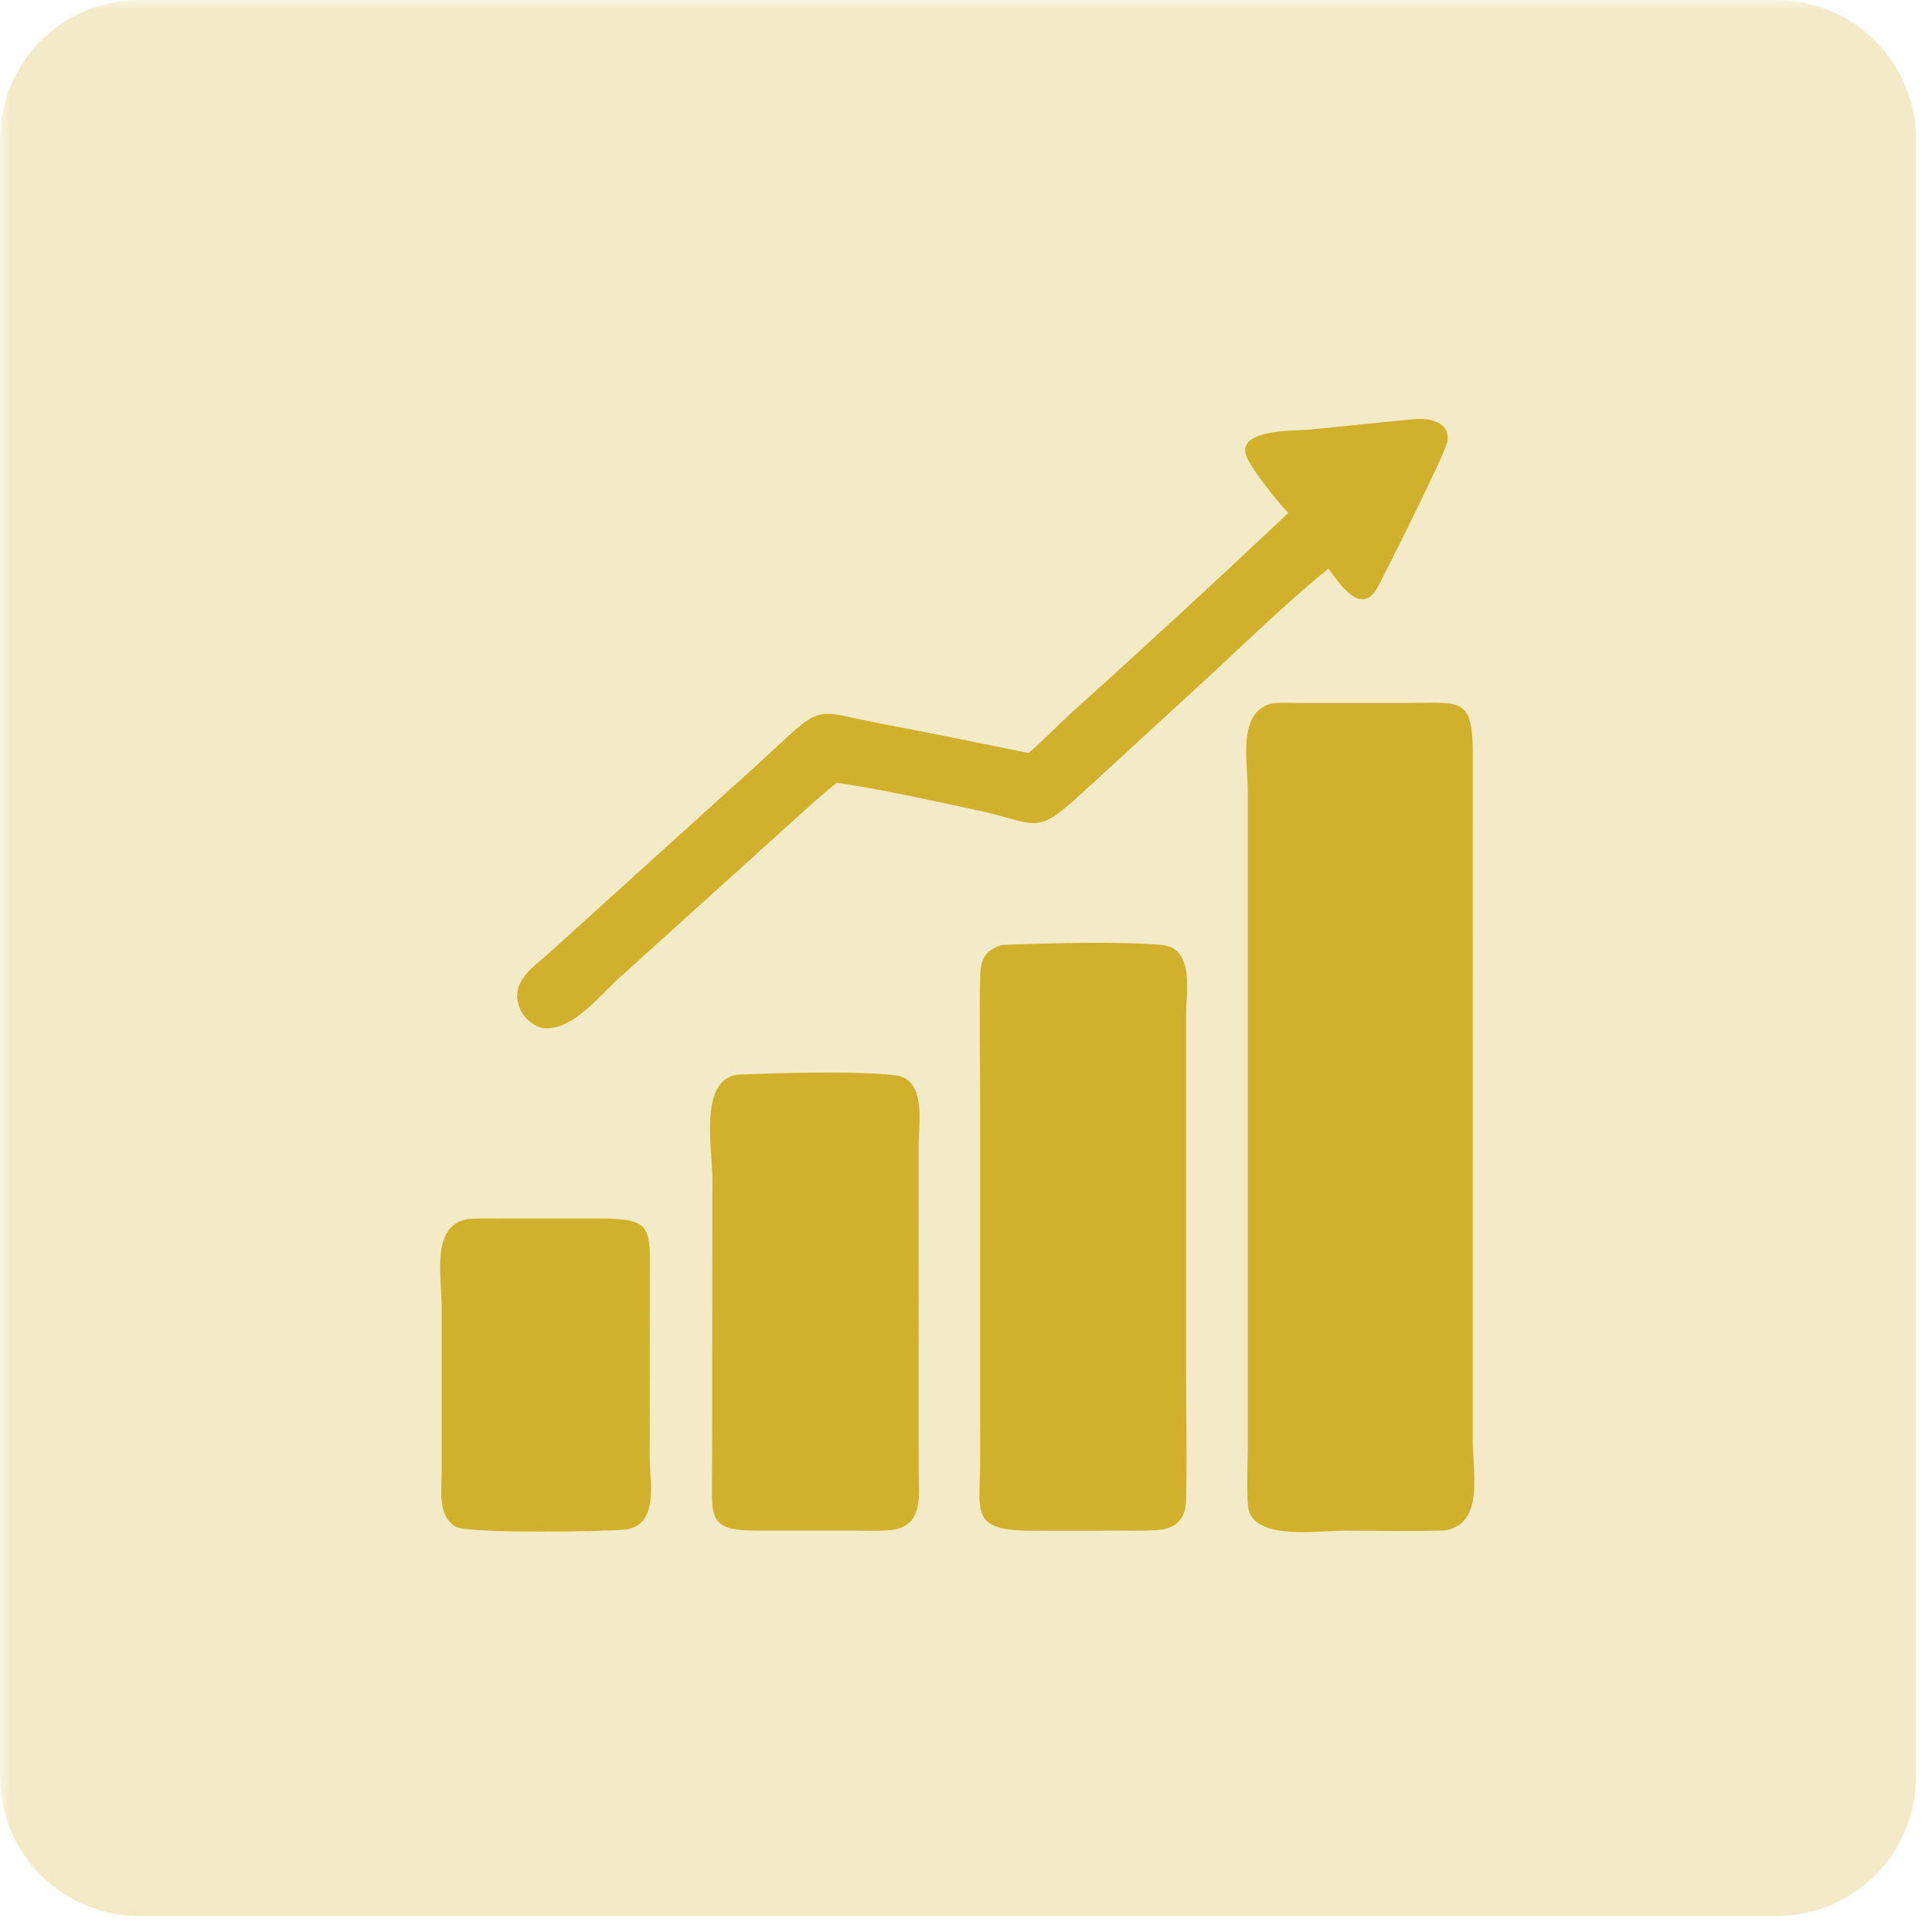 <svg xmlns="http://www.w3.org/2000/svg" xmlns:xlink="http://www.w3.org/1999/xlink" width="138" zoomAndPan="magnify" viewBox="0 0 103.5 103.5" height="138" preserveAspectRatio="xMidYMid meet" version="1.0"><defs><filter x="0%" y="0%" width="100%" height="100%" id="ea75433165"><feColorMatrix values="0 0 0 0 1 0 0 0 0 1 0 0 0 0 1 0 0 0 1 0" color-interpolation-filters="sRGB"/></filter><mask id="1cd0ec3dc0"><g filter="url(#ea75433165)"><rect x="-10.35" width="124.2" fill="#000000" y="-10.35" height="124.2" fill-opacity="0.26"/></g></mask><clipPath id="4681a2ff6b"><path d="M 0 0 L 102.645 0 L 102.645 102.645 L 0 102.645 Z M 0 0 " clip-rule="nonzero"/></clipPath><clipPath id="d8af76fbaa"><path d="M 7.465 0 L 95.184 0 C 97.16 0 99.059 0.785 100.461 2.188 C 101.859 3.586 102.645 5.484 102.645 7.465 L 102.645 95.184 C 102.645 97.16 101.859 99.059 100.461 100.461 C 99.059 101.859 97.16 102.645 95.184 102.645 L 7.465 102.645 C 5.484 102.645 3.586 101.859 2.188 100.461 C 0.785 99.059 0 97.16 0 95.184 L 0 7.465 C 0 5.484 0.785 3.586 2.188 2.188 C 3.586 0.785 5.484 0 7.465 0 Z M 7.465 0 " clip-rule="nonzero"/></clipPath><clipPath id="a919455054"><path d="M 0 0 L 102.645 0 L 102.645 102.645 L 0 102.645 Z M 0 0 " clip-rule="nonzero"/></clipPath><clipPath id="c3feacd174"><path d="M 7.465 0 L 95.184 0 C 97.16 0 99.059 0.785 100.461 2.188 C 101.859 3.586 102.645 5.484 102.645 7.465 L 102.645 95.184 C 102.645 97.16 101.859 99.059 100.461 100.461 C 99.059 101.859 97.16 102.645 95.184 102.645 L 7.465 102.645 C 5.484 102.645 3.586 101.859 2.188 100.461 C 0.785 99.059 0 97.16 0 95.184 L 0 7.465 C 0 5.484 0.785 3.586 2.188 2.188 C 3.586 0.785 5.484 0 7.465 0 Z M 7.465 0 " clip-rule="nonzero"/></clipPath><clipPath id="e3e704f48b"><rect x="0" width="103" y="0" height="103"/></clipPath><clipPath id="c3e8607142"><rect x="0" width="103" y="0" height="103"/></clipPath><clipPath id="2c5e61693d"><path d="M 23.094 65 L 35 65 L 35 82.828 L 23.094 82.828 Z M 23.094 65 " clip-rule="nonzero"/></clipPath><clipPath id="904167bb43"><path d="M 27 22.367 L 78 22.367 L 78 56 L 27 56 Z M 27 22.367 " clip-rule="nonzero"/></clipPath><clipPath id="306431a8e9"><path d="M 38 57 L 50 57 L 50 82.828 L 38 82.828 Z M 38 57 " clip-rule="nonzero"/></clipPath><clipPath id="220c15a074"><path d="M 52 50 L 64 50 L 64 82.828 L 52 82.828 Z M 52 50 " clip-rule="nonzero"/></clipPath><clipPath id="4f8b0287c6"><path d="M 66 37 L 79 37 L 79 82.828 L 66 82.828 Z M 66 37 " clip-rule="nonzero"/></clipPath></defs><g mask="url(#1cd0ec3dc0)"><g><g clip-path="url(#c3e8607142)"><g clip-path="url(#4681a2ff6b)"><g clip-path="url(#d8af76fbaa)"><g><g clip-path="url(#e3e704f48b)"><g clip-path="url(#a919455054)"><g clip-path="url(#c3feacd174)"><path fill="#d1b02b" d="M 0 0 L 102.645 0 L 102.645 102.645 L 0 102.645 Z M 0 0 " fill-opacity="1" fill-rule="nonzero"/></g></g></g></g></g></g></g></g></g><g clip-path="url(#2c5e61693d)"><path fill="#d1b02b" d="M 24.996 65.316 C 25.602 65.254 26.23 65.281 26.836 65.281 L 32.121 65.281 C 34.992 65.277 34.824 65.746 34.809 68.598 L 34.805 78.039 C 34.809 79.453 35.332 81.762 33.426 81.949 C 32.363 82.051 24.98 82.164 24.398 81.785 C 23.434 81.152 23.66 79.914 23.66 78.926 L 23.66 69.957 C 23.66 68.387 23.09 65.695 24.996 65.316 Z M 24.996 65.316 " fill-opacity="1" fill-rule="nonzero"/></g><g clip-path="url(#904167bb43)"><path fill="#d1b02b" d="M 75.707 22.457 C 76.527 22.375 77.711 22.578 77.539 23.66 C 77.449 24.23 74.227 30.691 73.785 31.484 C 72.906 33.051 71.75 31.25 71.164 30.461 C 69.098 32.141 67.164 34.004 65.219 35.824 L 58.012 42.445 C 55.391 44.844 55.695 44.125 52.363 43.41 C 49.984 42.898 47.23 42.289 44.832 41.934 C 44.23 42.398 43.637 42.941 43.066 43.449 L 33.223 52.344 C 32.078 53.371 30.629 55.281 29.043 55.074 C 28.172 54.832 27.562 53.941 27.738 53.035 C 27.902 52.195 28.883 51.539 29.48 50.996 L 38.949 42.426 C 39.77 41.695 40.582 40.961 41.383 40.211 C 44.156 37.633 43.633 38.094 47.277 38.781 C 49.895 39.273 52.496 39.816 55.105 40.34 C 55.977 39.59 56.777 38.734 57.641 37.965 C 61.473 34.52 65.266 31.016 69.016 27.48 C 68.512 26.953 66.828 24.906 66.719 24.27 C 66.492 22.973 69.379 23.09 70.094 23.02 Z M 75.707 22.457 " fill-opacity="1" fill-rule="nonzero"/></g><g clip-path="url(#306431a8e9)"><path fill="#d1b02b" d="M 39.445 57.574 C 41.531 57.484 45.945 57.355 47.965 57.605 C 49.656 57.812 49.211 60.211 49.211 61.371 L 49.215 78.805 C 49.219 80.078 49.5 81.707 47.805 81.961 C 47.207 82.031 46.582 82 45.977 82 L 40.797 82 C 37.816 82.027 38.145 81.398 38.148 78.457 L 38.164 63.195 C 38.168 61.52 37.434 57.961 39.445 57.574 Z M 39.445 57.574 " fill-opacity="1" fill-rule="nonzero"/></g><g clip-path="url(#220c15a074)"><path fill="#d1b02b" d="M 53.688 50.621 C 56.004 50.531 59.941 50.418 62.23 50.621 C 64.02 50.781 63.539 53.184 63.539 54.391 L 63.539 73.531 C 63.539 75.797 63.605 78.082 63.539 80.344 C 63.516 81.168 63.219 81.715 62.363 81.918 C 61.691 82.023 61.004 82 60.324 82 L 55.352 82.004 C 51.902 82.008 52.512 81.043 52.512 78.117 L 52.508 59.148 C 52.508 56.828 52.449 54.488 52.516 52.172 C 52.539 51.348 52.859 50.844 53.688 50.621 Z M 53.688 50.621 " fill-opacity="1" fill-rule="nonzero"/></g><g clip-path="url(#4f8b0287c6)"><path fill="#d1b02b" d="M 68.133 37.688 C 68.543 37.621 69.004 37.66 69.418 37.66 L 75.434 37.66 C 78.277 37.656 78.902 37.305 78.898 40.449 L 78.895 77.168 C 78.898 78.906 79.539 81.684 77.359 81.992 C 75.555 82.043 73.734 82 71.926 82 C 70.617 82 67.355 82.512 66.898 80.91 C 66.758 80.426 66.844 78.324 66.844 77.668 L 66.844 42.391 C 66.844 40.82 66.27 38.137 68.133 37.688 Z M 68.133 37.688 " fill-opacity="1" fill-rule="nonzero"/></g></svg>